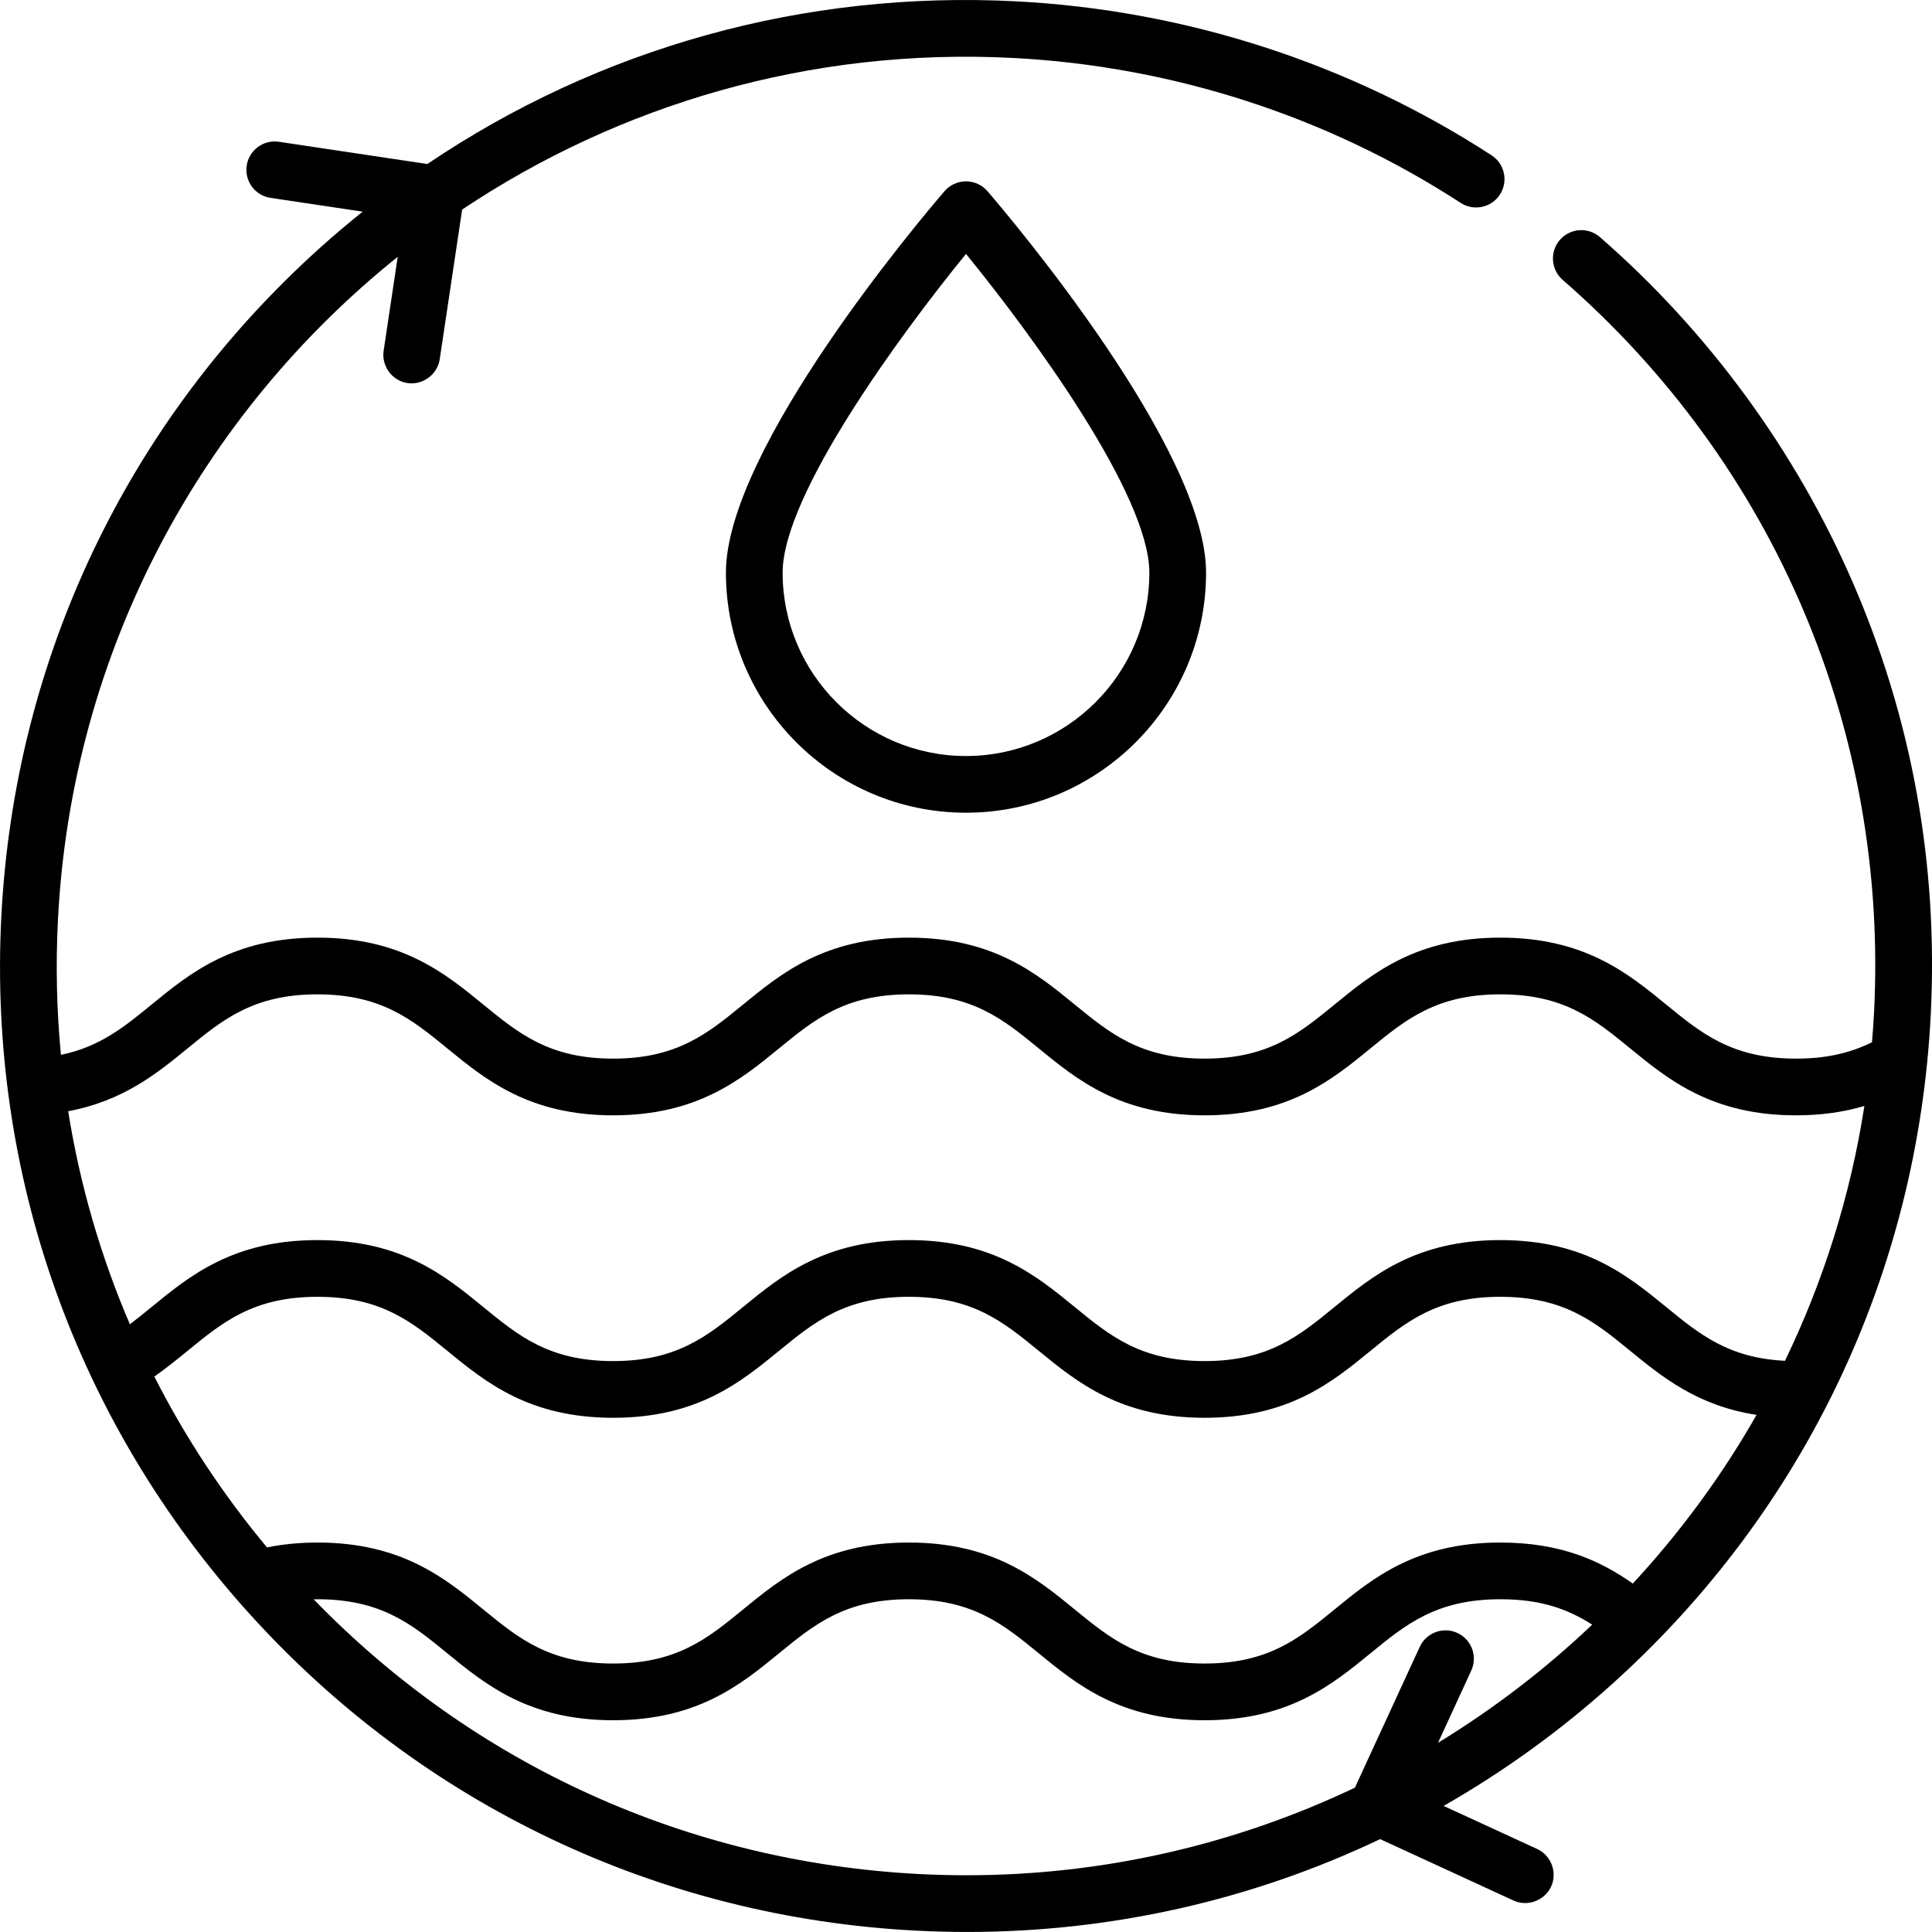 <svg height="512pt" viewBox="0 0 512.001 512" width="512pt" xmlns="http://www.w3.org/2000/svg"><path d="m490.852 154.008c-15.105-34.711-38.223-66.238-66.855-91.172-3.129-2.727-7.875-2.402-10.602.73-2.727 3.129-2.398 7.875.73 10.602 56.246 48.98 86.32 119.742 82.52 194.133-.137 2.648-.328 5.281-.551 7.906-5.938 2.949-12.348 4.34-20.117 4.34-16.91 0-25.027-6.645-34.426-14.332-10.156-8.312-21.668-17.73-43.945-17.73-22.273 0-33.785 9.418-43.941 17.73-9.398 7.688-17.516 14.332-34.426 14.332-16.914 0-25.027-6.645-34.43-14.332-10.156-8.312-21.668-17.73-43.941-17.73-22.277 0-33.789 9.418-43.945 17.73-9.398 7.688-17.516 14.332-34.426 14.332s-25.027-6.645-34.426-14.332c-10.16-8.312-21.672-17.73-43.945-17.73-22.277 0-33.789 9.418-43.949 17.727-7.316 5.984-13.742 11.219-24.031 13.332-1.137-11.809-1.406-23.781-.789-35.848 3.652-71.422 38.215-134.059 90.039-175.637l-3.73 24.914c-.598 4 2.195 7.852 6.18 8.523 4.094.688 8.07-2.191 8.684-6.297l5.941-39.664c41.602-27.785 92.141-42.926 145.836-40.184 42.355 2.168 83.434 15.449 118.789 38.418 3.48 2.262 8.133 1.273 10.395-2.211 2.262-3.477 1.273-8.133-2.207-10.395-37.574-24.406-81.215-38.52-126.215-40.82-56.004-2.863-110.152 12.309-155.82 43.121l-39.332-5.891c-4.102-.613-7.93 2.215-8.543 6.32-.617 4.102 2.211 7.93 6.316 8.543l24.422 3.656c-3.957 3.172-7.848 6.457-11.645 9.887-50.758 45.816-80.633 108.66-84.121 176.945-3.492 68.289 19.816 133.848 65.637 184.605 45.816 50.754 108.66 80.629 176.945 84.121 4.473.227 8.93.344 13.375.344 38.332 0 75.535-8.473 109.445-24.609l35.34 16.273c3.977 1.832 8.773-.219 10.23-4.332 1.277-3.609-.469-7.719-3.941-9.316l-24.805-11.422c15.938-9.105 31.012-19.98 44.961-32.574 50.758-45.82 80.633-108.66 84.125-176.949 2.039-39.938-4.961-78.648-20.805-115.059zm-441.16 123.836c9.398-7.691 17.52-14.332 34.43-14.332s25.027 6.641 34.43 14.332c10.156 8.309 21.668 17.73 43.941 17.73 22.277 0 33.789-9.422 43.945-17.73 9.398-7.691 17.516-14.332 34.426-14.332 16.91 0 25.027 6.641 34.426 14.332 10.16 8.309 21.668 17.73 43.945 17.73 22.273 0 33.789-9.422 43.941-17.73 9.402-7.691 17.52-14.332 34.43-14.332 16.91 0 25.027 6.641 34.426 14.332 10.156 8.309 21.668 17.73 43.945 17.73 6.527 0 12.516-.824 18.109-2.484-3.707 23.902-10.914 46.578-21.047 67.535-14.945-.727-22.656-7.027-31.492-14.262-10.156-8.309-21.668-17.727-43.945-17.727-22.273 0-33.785 9.418-43.941 17.727-9.398 7.691-17.516 14.336-34.426 14.336-16.914 0-25.027-6.645-34.43-14.336-10.156-8.309-21.668-17.727-43.941-17.727-22.277 0-33.789 9.418-43.945 17.727-9.398 7.691-17.516 14.336-34.426 14.336-16.91 0-25.027-6.645-34.43-14.336-10.156-8.309-21.668-17.727-43.941-17.727-22.277 0-33.789 9.418-43.945 17.727-1.953 1.602-3.84 3.133-5.762 4.578-7.746-18.031-13.234-36.969-16.348-56.457 14.578-2.711 23.602-10.078 31.625-16.641zm383.016 141.812c-8.414-5.914-18.82-10.867-35.102-10.867-22.273 0-33.785 9.418-43.941 17.73-9.398 7.691-17.516 14.332-34.426 14.332-16.914 0-25.027-6.641-34.43-14.332-10.156-8.312-21.668-17.73-43.941-17.73-22.277 0-33.789 9.418-43.945 17.73-9.398 7.691-17.516 14.332-34.426 14.332s-25.027-6.641-34.426-14.332c-10.16-8.312-21.672-17.73-43.945-17.73-4.711 0-9.207.438-13.371 1.289-11.738-14.086-21.723-29.262-29.855-45.273 3.145-2.207 6.02-4.535 8.797-6.809 9.398-7.688 17.52-14.332 34.43-14.332s25.027 6.645 34.426 14.332c10.16 8.312 21.672 17.73 43.945 17.73 22.273 0 33.789-9.418 43.941-17.73 9.402-7.688 17.52-14.332 34.43-14.332 16.91 0 25.027 6.645 34.426 14.332 10.156 8.312 21.668 17.73 43.945 17.73 22.273 0 33.785-9.418 43.941-17.73 9.398-7.688 17.516-14.332 34.426-14.332 16.914 0 25.027 6.645 34.43 14.332 8.43 6.898 17.797 14.555 33.469 16.961-9.219 16.18-20.246 31.164-32.797 44.699zm-176.566 77.305c-4.125 0-8.285-.105-12.445-.316-61.359-3.137-118.031-28.918-160.566-72.805.332-.004.652-.023.992-.023 16.914 0 25.027 6.645 34.43 14.336 10.156 8.309 21.668 17.727 43.945 17.727 22.273 0 33.785-9.418 43.941-17.727 9.398-7.691 17.516-14.336 34.426-14.336 16.91 0 25.027 6.645 34.426 14.336 10.16 8.309 21.672 17.727 43.945 17.727s33.789-9.418 43.945-17.727c9.398-7.691 17.516-14.336 34.426-14.336 10.621 0 17.723 2.504 24.344 6.73-12.449 11.832-26.148 22.336-40.859 31.305l8.812-19.133c1.734-3.77.086-8.234-3.68-9.969-3.773-1.738-8.234-.09-9.969 3.68l-17.191 37.32c-31.332 14.898-66.27 23.215-102.922 23.211zm0 0"/><path d="m255.996 48.059c-2.188 0-4.266.953-5.695 2.613-5.93 6.891-57.926 68.258-57.926 101.086 0 35.082 28.543 63.621 63.621 63.621 35.082 0 63.625-28.539 63.625-63.621 0-32.828-51.996-94.195-57.926-101.086-1.43-1.66-3.508-2.613-5.699-2.613zm0 152.293c-26.793 0-48.59-21.801-48.59-48.594 0-20.602 31.133-63.055 48.594-84.469 17.461 21.41 48.59 63.848 48.59 84.469 0 26.793-21.797 48.594-48.594 48.594zm0 0"/></svg>